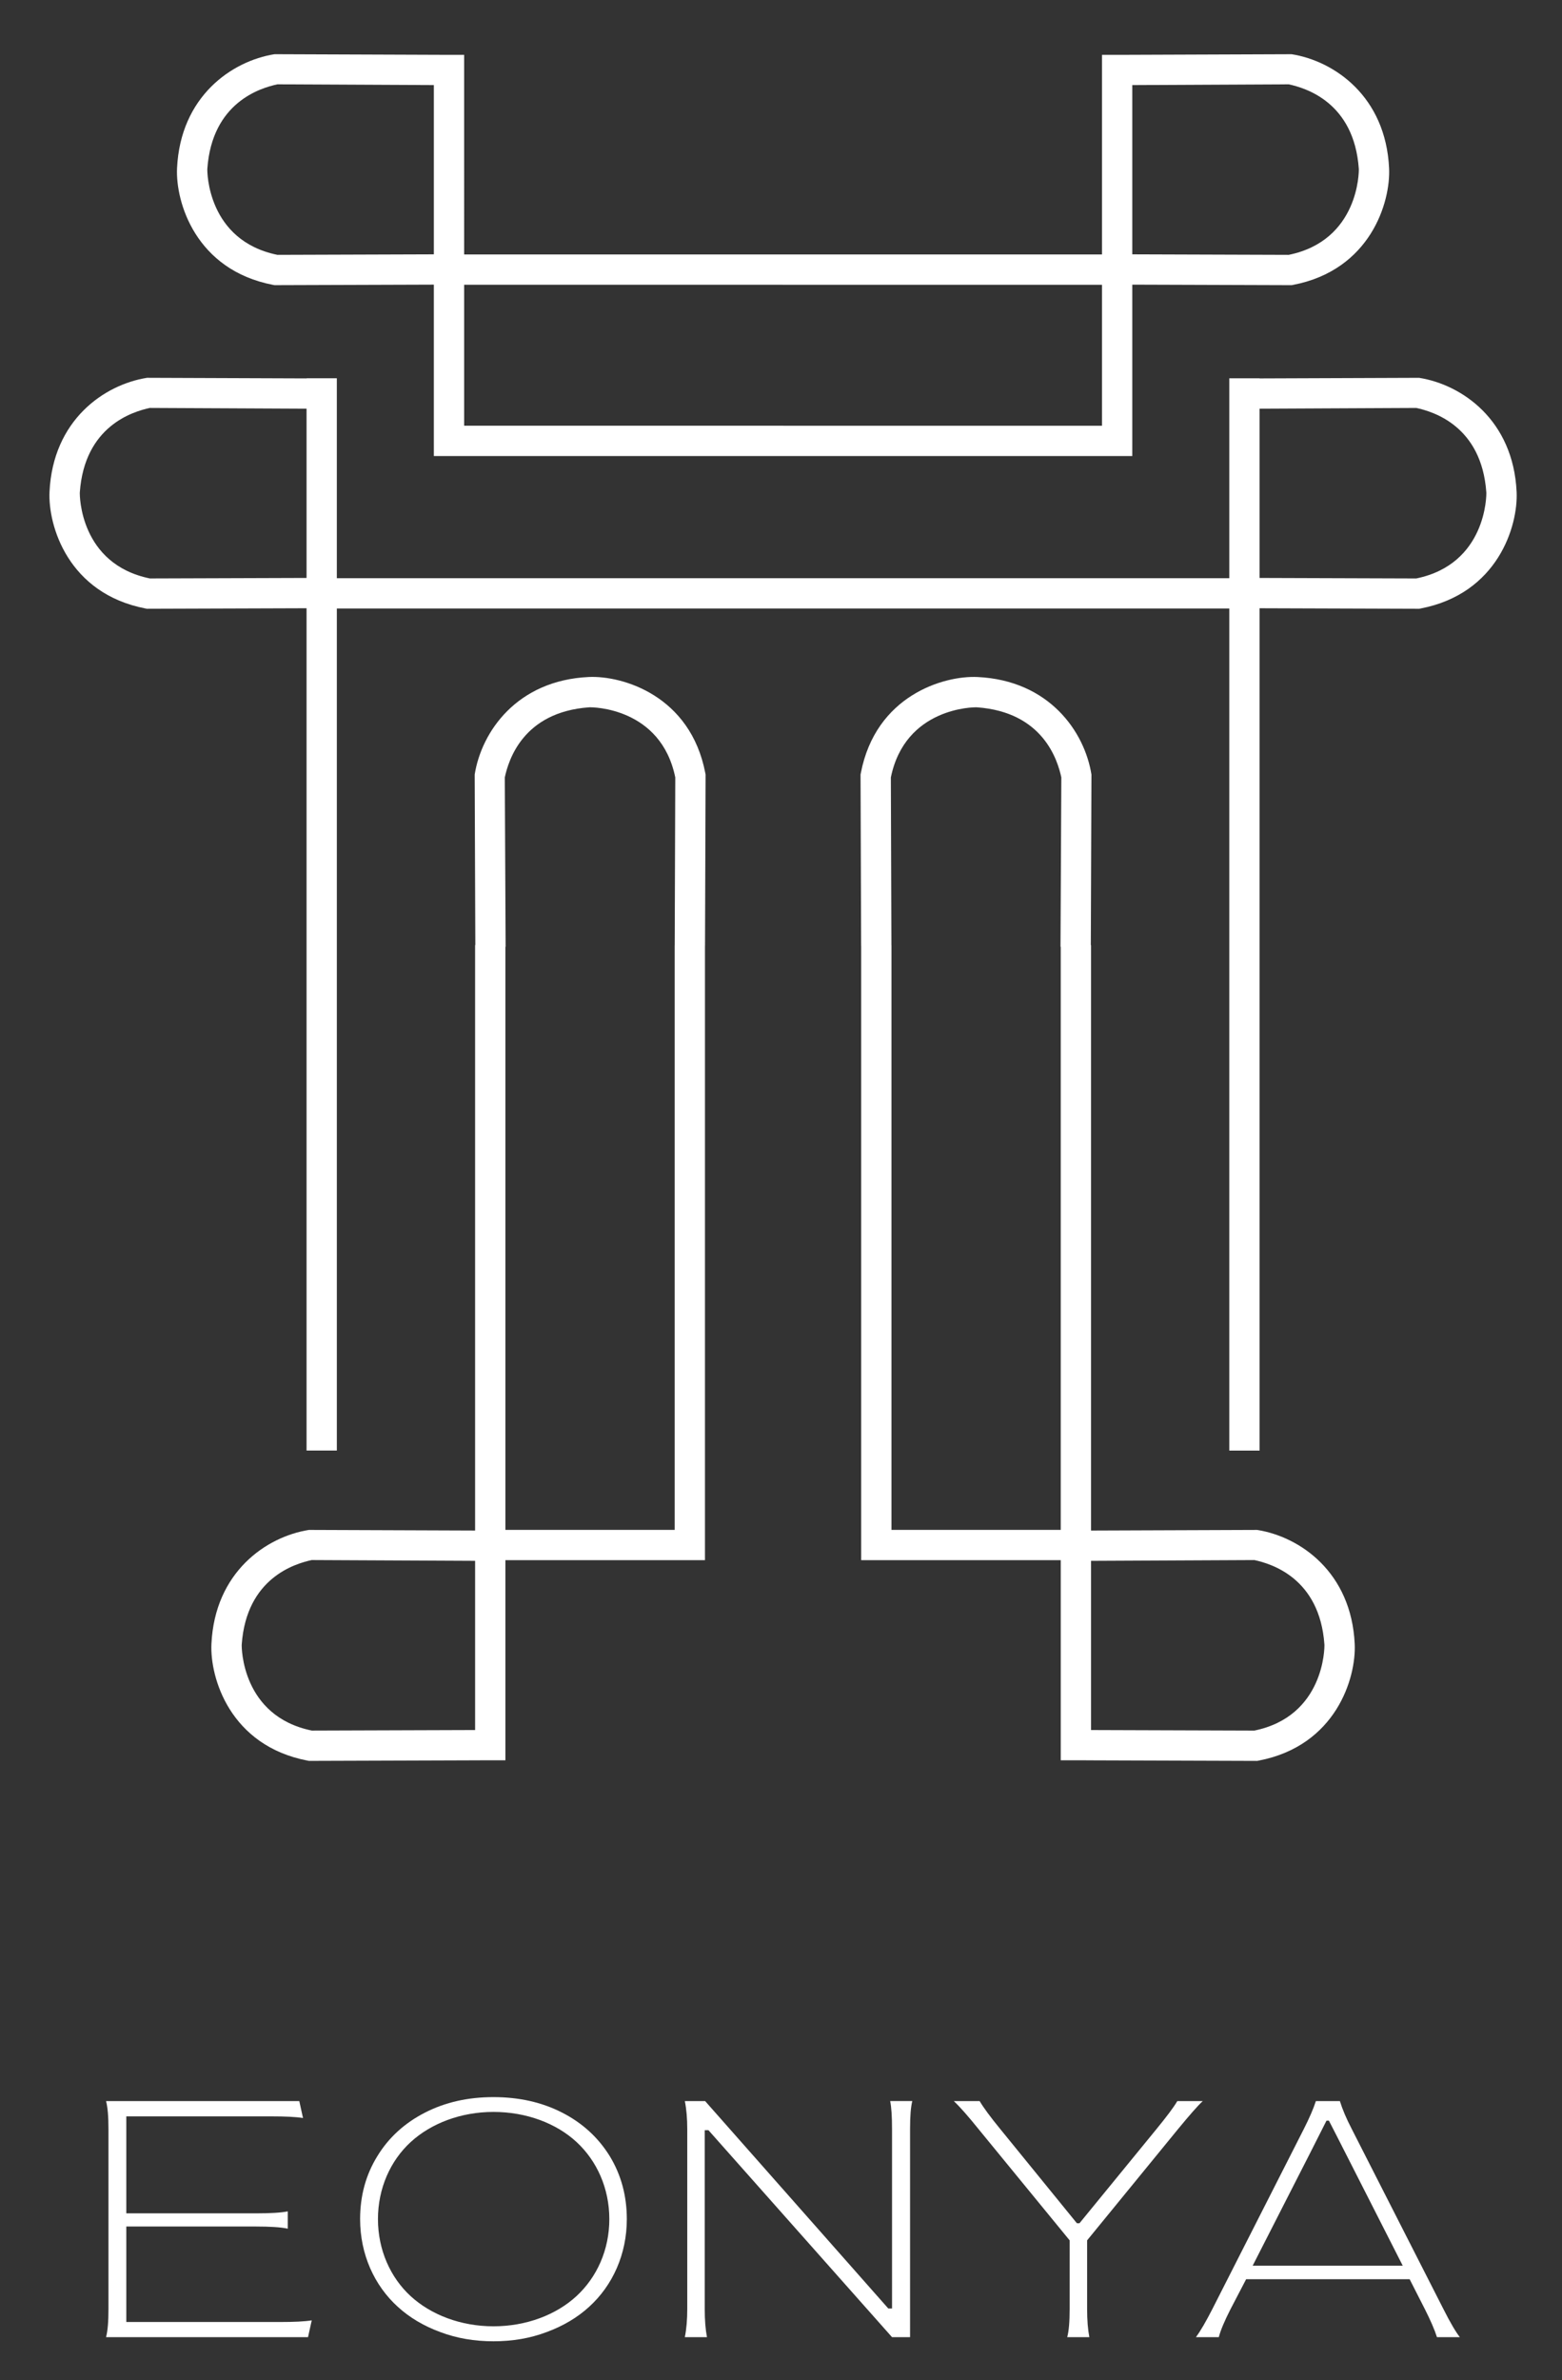 <?xml version="1.0" encoding="UTF-8"?>
<svg id="Calque_1" xmlns="http://www.w3.org/2000/svg" version="1.1" viewBox="0 0 458.982 699.149">
  <rect x="0" y="0" width="458.982" height="699.149" fill="#333333" stroke="none"/>
  <!-- Generator: Adobe Illustrator 29.3.1, SVG Export Plug-In . SVG Version: 2.1.0 Build 151)  -->
  <defs>
    <style>
      .st0 {
        fill: #fff;
      }
    </style>
  </defs>
  <g>
    <path class="st0" d="M31.161,686.539c.492-1.838.71-4.595.71-8.222v-52.91c0-3.627-.219-6.384-.71-8.222h56.782l1.093,4.981c-2.131-.339-5.192-.484-9.291-.484h-42.628v28.486h38.146c4.263,0,7.378-.193,9.291-.58v5.078c-2.077-.435-5.192-.629-9.291-.629h-38.146v28.051h45.196c4.099,0,7.159-.145,9.291-.484l-1.093,4.933H31.161Z"/>
    <path class="st0" d="M144.998,687.748c-5.574,0-10.766-.871-15.63-2.708-4.864-1.789-9.017-4.256-12.46-7.4-6.941-6.287-11.094-15.476-11.094-25.778,0-6.868,1.694-13.058,5.083-18.523,3.334-5.465,8.034-9.721,13.991-12.768s12.624-4.546,20.112-4.546,14.209,1.499,20.166,4.546c5.957,3.047,10.602,7.303,13.991,12.768,3.334,5.465,5.028,11.656,5.028,18.523,0,10.301-4.153,19.491-11.094,25.778-3.443,3.144-7.596,5.61-12.46,7.4-4.864,1.838-10.056,2.708-15.63,2.708ZM169.427,674.448c5.957-5.513,9.619-13.542,9.619-22.586s-3.662-17.121-9.619-22.634c-5.957-5.513-14.756-8.851-24.429-8.851-9.619,0-18.363,3.385-24.32,8.851-5.957,5.465-9.619,13.59-9.619,22.634s3.662,17.169,9.619,22.634c5.957,5.465,14.701,8.851,24.32,8.851,9.673,0,18.472-3.385,24.429-8.899Z"/>
    <path class="st0" d="M201.234,686.539c.492-2.467.71-5.175.71-8.222v-52.91c0-3.047-.219-5.755-.71-8.222h5.957l53.831,60.938h1.093v-52.716c0-3.627-.164-6.336-.546-8.222h6.503c-.437,1.693-.656,4.449-.656,8.222v61.132h-5.301l-53.94-60.793h-1.093v52.571c0,3.24.219,5.949.656,8.222h-6.503Z"/>
    <path class="st0" d="M313.596,686.539c.492-1.838.71-4.595.71-8.222v-20.216l-26.779-32.694c-3.006-3.724-5.41-6.481-7.269-8.222h7.596c1.148,1.935,3.17,4.691,6.066,8.222l22.516,27.664h.765l22.625-27.664c3.006-3.676,5.083-6.432,6.121-8.222h7.487c-1.476,1.354-3.88,4.111-7.269,8.222l-26.724,32.694v20.216c0,3.24.219,5.949.656,8.222h-6.503Z"/>
    <path class="st0" d="M351.414,686.539c1.366-1.838,2.951-4.595,4.809-8.222l26.888-52.91c1.64-3.24,2.842-5.997,3.552-8.222h7.05c.765,2.467,1.913,5.175,3.498,8.222l26.943,52.91c2.022,4.014,3.662,6.771,4.809,8.222h-6.722c-.71-2.225-1.913-4.981-3.552-8.222l-4.481-8.802h-48.038l-4.591,8.802c-1.803,3.531-2.951,6.287-3.443,8.222h-6.722ZM368.083,665.549h44.103l-16.778-32.984c-.546-1.064-1.366-2.66-2.459-4.836l-2.459-4.788h-.71l-4.919,9.721-16.778,32.887Z"/>
  </g>
  <g>
    <path class="st0" d="M172.969,198.87c-21.069.994-31.486,16.057-33.485,28.653l.186,50.106h-.064v171.963l-48.825-.181c-12.595,1.999-27.659,12.416-28.653,33.485-.469,9.939,5.459,29.915,28.23,34.281l.423.081,50.272-.167v-.006h7.455v-58.789h58.626v-.016h.015v-180.486h.014s.167-50.272.167-50.272l-.081-.423c-4.366-22.771-24.342-28.699-34.281-28.23ZM139.607,508.193l-47.981.16c-20.599-4.214-20.657-24.439-20.597-25.288,1.385-19.501,15.604-23.725,20.578-24.804l48,.231v49.7ZM198.261,277.681h-.014v171.714h-49.739v-171.28h.065s-.24-49.765-.24-49.765c1.079-4.974,5.303-19.193,24.804-20.578.849-.06,21.074-.001,25.288,20.597l-.164,49.313Z"/>
    <path class="st0" d="M80.253,83.687l.423.081,46.806-.156v46.887h.001v3.458h102.497v.003h102.734v-3.458h.001v-46.887l46.806.156.423-.081c22.771-4.366,28.699-24.342,28.23-34.281-.994-21.069-16.057-31.486-28.653-33.485l-50.545.188h-5.163v58.638h-93.596v-.003h-93.833V16.109h-5.163l-50.545-.188c-12.595,1.999-27.659,12.416-28.653,33.485-.469,9.939,5.459,29.915,28.23,34.281ZM332.716,24.995l45.981-.222c4.974,1.079,19.193,5.303,20.578,24.804.06.849.001,21.074-20.597,25.288l-45.962-.153V24.995ZM136.385,83.649h93.596v.003h93.833v41.406h-93.596v-.003h-93.833v-41.406ZM60.924,49.575c1.385-19.501,15.604-23.725,20.578-24.804l45.981.222v49.717l-45.962.153c-20.599-4.214-20.657-24.439-20.597-25.288Z"/>
    <path class="st0" d="M369.417,449.414l-48.825.181v-171.963h-.064l.186-50.106c-1.999-12.595-12.416-27.659-33.485-28.653-9.939-.469-29.915,5.459-34.281,28.23l-.081.423.167,50.272h.014s0,180.485,0,180.485h.015v.016h58.626v58.789h7.455v.006l50.272.167.423-.081c22.771-4.366,28.699-24.342,28.23-34.281-.994-21.069-16.057-31.486-28.653-33.485ZM311.689,278.117v171.28h-49.739v-171.714h-.014l-.164-49.313c4.214-20.599,24.439-20.657,25.288-20.597,19.501,1.385,23.725,15.604,24.804,20.578l-.24,49.766h.065ZM368.572,508.356l-47.981-.16v-49.7l48-.231c4.974,1.079,19.193,5.303,20.578,24.804.06.849.001,21.074-20.597,25.288Z"/>
    <path class="st0" d="M445.645,144.468c-.994-21.069-16.057-31.486-28.653-33.485l-46.873.174v-.041h-8.902v58.733h-131.029v-.003H98.98v-58.733h-8.902v.041l-46.873-.174c-12.596,1.999-27.659,12.416-28.653,33.485-.469,9.939,5.459,29.915,28.23,34.281l.423.081,46.873-.156v247.43h8.902v-247.352h131.029v.003h131.208v247.352h8.902v-247.43l46.873.156.423-.081c22.771-4.366,28.699-24.342,28.23-34.281ZM90.078,169.768l-46.028.153c-20.599-4.214-20.657-24.439-20.597-25.288,1.385-19.501,15.604-23.725,20.578-24.804l46.047.222v49.716ZM416.148,169.924l-46.028-.153v-49.716l46.047-.222c4.974,1.079,19.193,5.303,20.578,24.804.06.849.001,21.074-20.597,25.288Z"/>
  </g>
</svg>